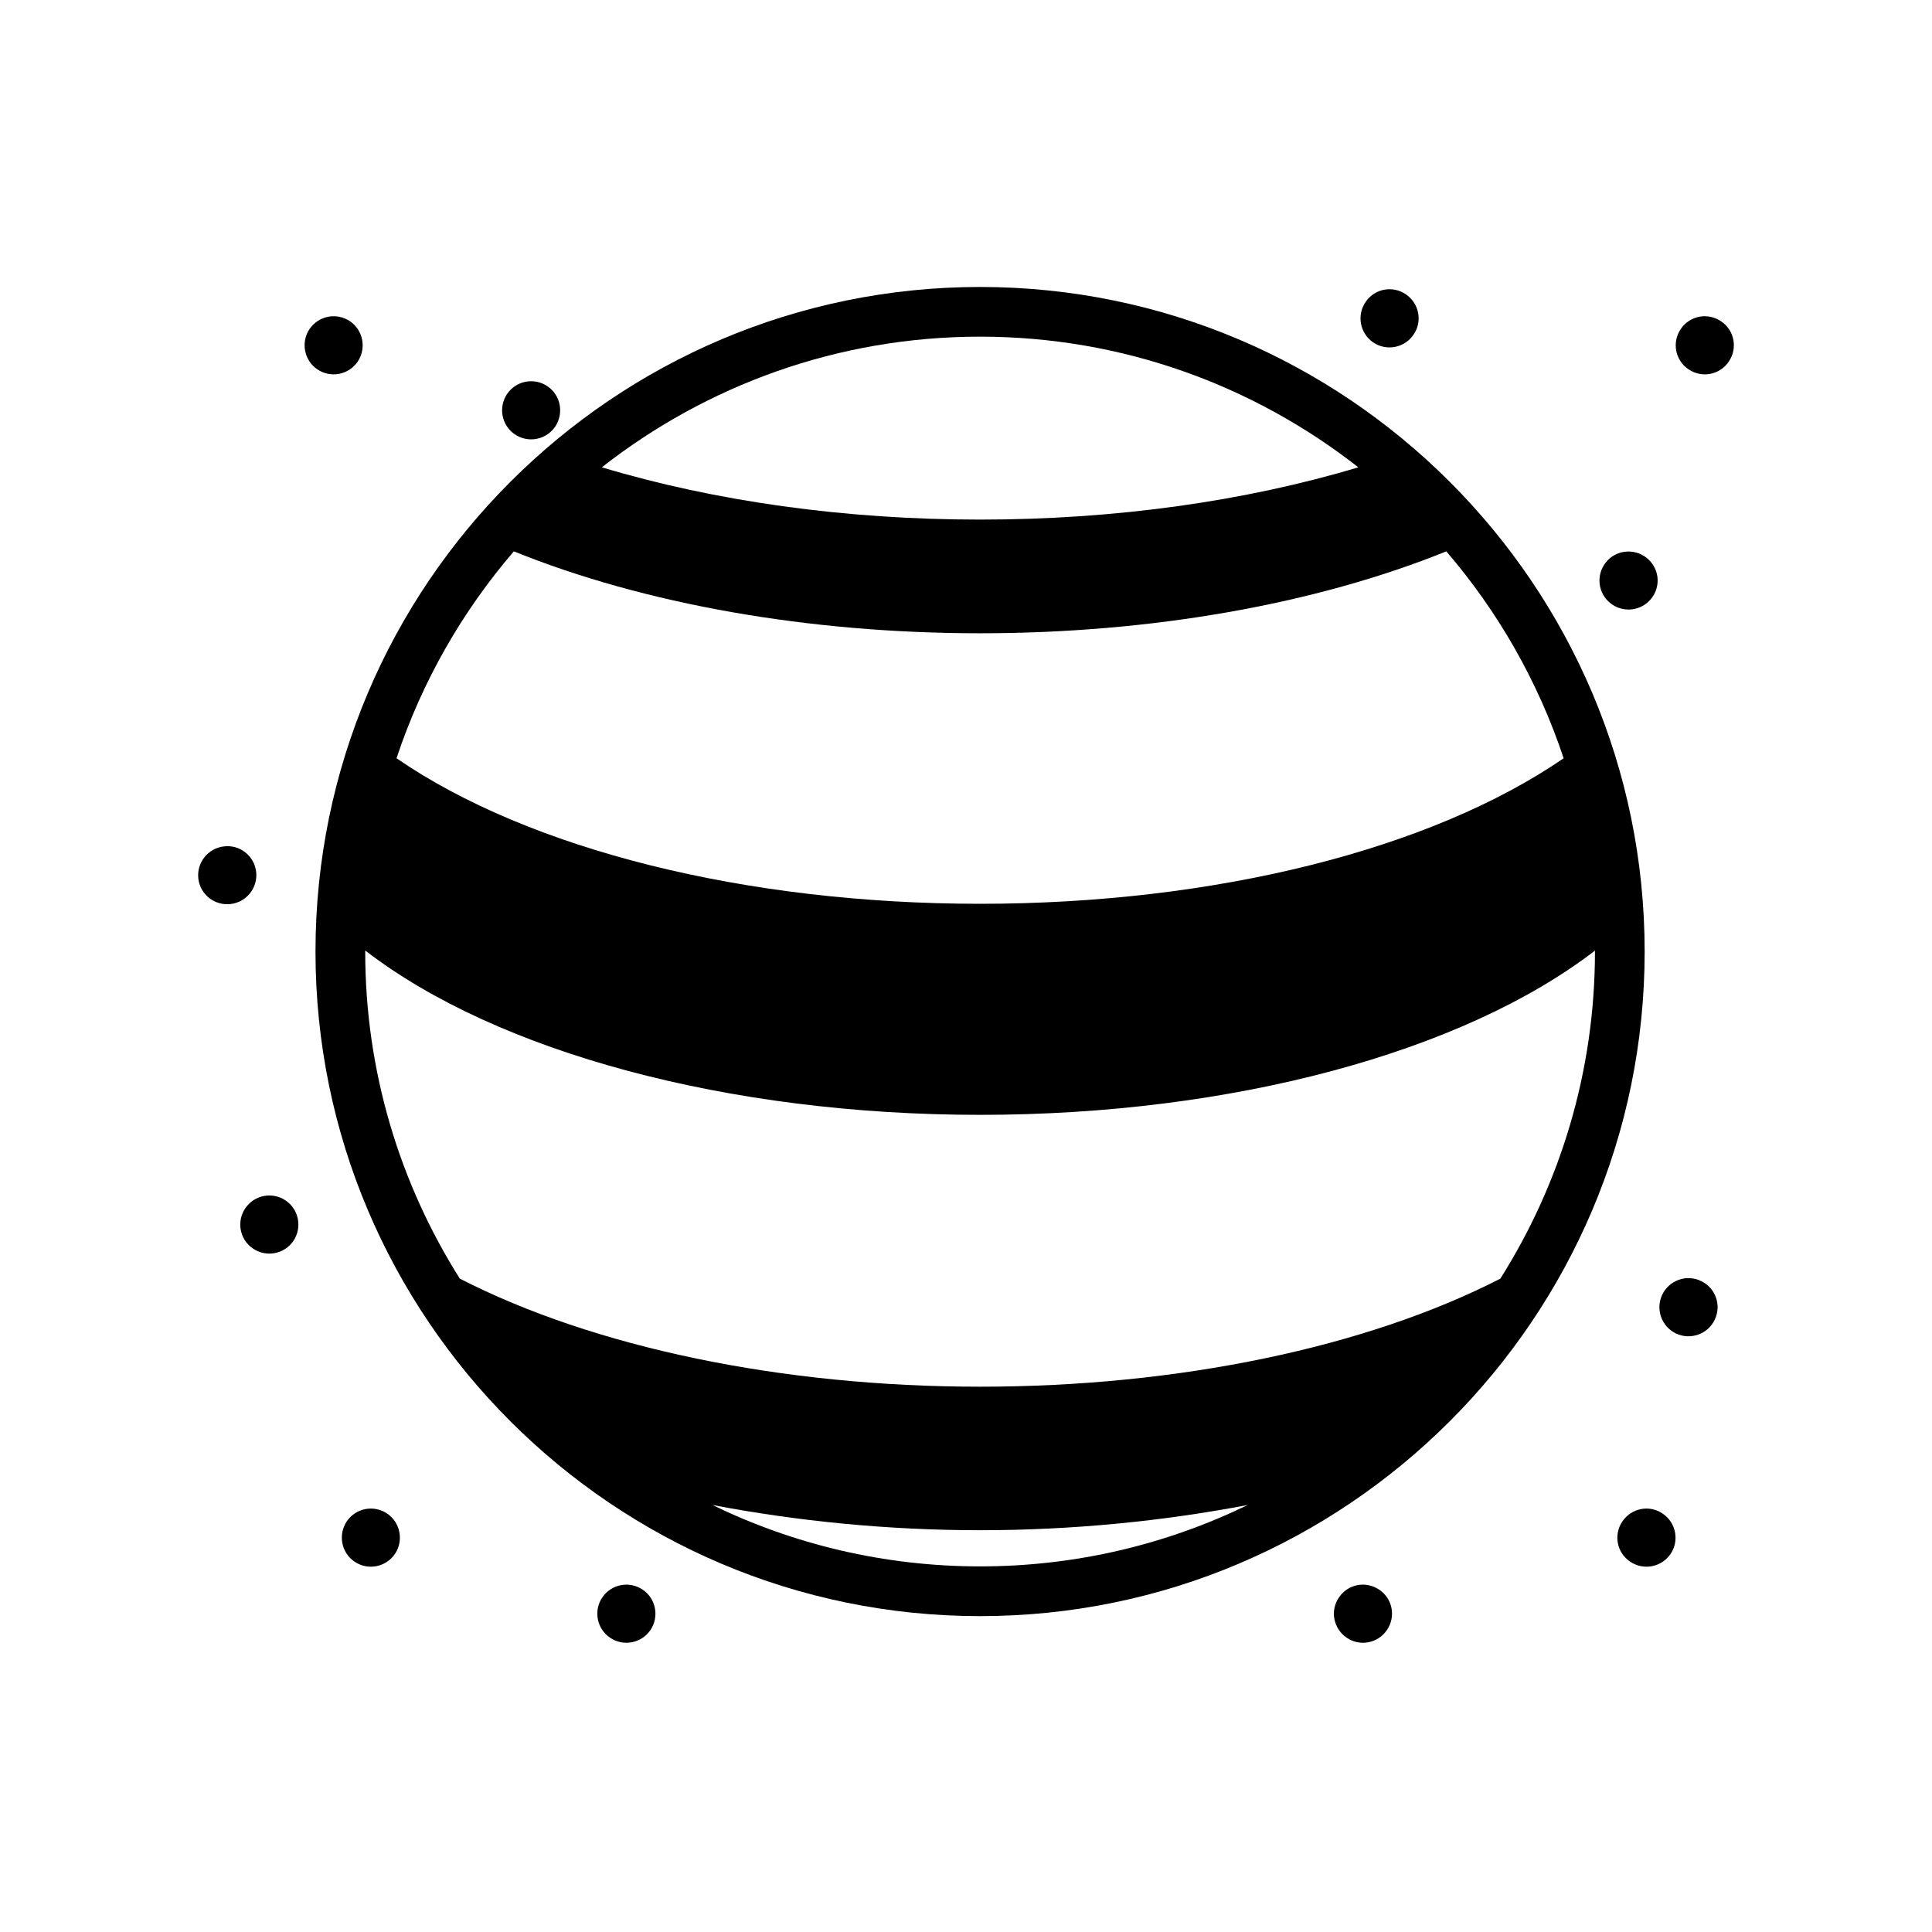 <?xml version="1.0" encoding="UTF-8"?>
<!-- The Best Svg Icon site in the world: iconSvg.co, Visit us! https://iconsvg.co -->
<svg fill="#000000" width="800px" height="800px" version="1.1" viewBox="144 144 512 512" xmlns="http://www.w3.org/2000/svg">
 <g>
  <path d="m211.88 375.01c-0.504-4.231-4.383-7.254-8.566-6.699-4.231 0.504-7.254 4.332-6.75 8.566 0.504 4.184 4.332 7.203 8.566 6.699 4.231-0.504 7.254-4.332 6.75-8.566z"/>
  <path d="m219.74 462.17c-3.527-2.418-8.312-1.512-10.73 2.016-2.367 3.477-1.512 8.312 2.016 10.68 3.527 2.418 8.312 1.512 10.73-2.016 2.367-3.523 1.461-8.312-2.016-10.68z"/>
  <path d="m238.79 239.84c2.367-3.527 1.461-8.312-2.016-10.68-3.527-2.418-8.312-1.512-10.73 2.016-2.367 3.477-1.461 8.312 2.016 10.68 3.523 2.418 8.312 1.512 10.73-2.016z"/>
  <path d="m246.64 545.14c-3.527-2.418-8.312-1.512-10.73 2.016-2.367 3.527-1.461 8.312 2.016 10.68 3.527 2.418 8.312 1.512 10.73-2.016 2.367-3.473 1.461-8.309-2.016-10.68z"/>
  <path d="m280.4 259.08c3.527 2.418 8.312 1.512 10.73-2.016 2.367-3.527 1.461-8.312-2.016-10.68-3.527-2.418-8.312-1.512-10.73 2.016-2.367 3.527-1.461 8.312 2.016 10.68z"/>
  <path d="m314.36 565.3c-3.527-2.418-8.312-1.512-10.73 2.016-2.367 3.477-1.512 8.262 2.016 10.68 3.527 2.418 8.312 1.512 10.73-2.016 2.367-3.523 1.461-8.309-2.016-10.68z"/>
  <path d="m509.53 565.3c-3.527-2.418-8.312-1.512-10.68 2.016-2.418 3.477-1.512 8.262 2.016 10.68 3.477 2.418 8.312 1.512 10.68-2.016 2.418-3.523 1.512-8.309-2.016-10.68z"/>
  <path d="m507.92 234.75c3.477 2.367 8.312 1.461 10.68-2.066 2.418-3.477 1.512-8.262-2.016-10.68-3.527-2.418-8.312-1.512-10.68 2.016-2.418 3.523-1.508 8.312 2.016 10.73z"/>
  <path d="m576.49 305.48c4.231-0.504 7.254-4.332 6.75-8.566-0.555-4.231-4.383-7.203-8.613-6.699-4.184 0.504-7.203 4.332-6.699 8.566 0.5 4.18 4.332 7.203 8.562 6.699z"/>
  <path d="m584.65 545.14c-3.477-2.418-8.262-1.512-10.68 2.016s-1.512 8.312 2.016 10.68c3.527 2.418 8.312 1.512 10.73-2.016 2.367-3.473 1.461-8.309-2.066-10.68z"/>
  <path d="m594.78 483.48c-3.828-1.863-8.414-0.203-10.277 3.629-1.812 3.828-0.203 8.414 3.629 10.277 3.828 1.812 8.465 0.203 10.277-3.629 1.863-3.828 0.25-8.465-3.629-10.277z"/>
  <path d="m600.12 229.16c-3.527-2.418-8.312-1.512-10.68 2.016-2.418 3.477-1.512 8.312 2.016 10.68 3.527 2.418 8.312 1.512 10.68-2.016 2.418-3.523 1.512-8.312-2.016-10.68z"/>
  <path d="m403.73 220.05c-97.113 0-176.12 79.008-176.12 176.12-0.004 97.113 79.004 176.12 176.12 176.12 97.113 0 176.12-79.004 176.12-176.12-0.004-97.109-79.008-176.12-176.12-176.12zm0 339.06c-25.41 0-49.48-5.856-70.934-16.273 22.469 4.289 46.531 6.688 70.934 6.688 24.445 0 48.477-2.402 70.934-6.688-21.457 10.418-45.523 16.273-70.934 16.273zm-0.004-47.621c-52.527 0-102.32-10.406-137.87-28.637-15.855-25.125-25.07-54.844-25.07-86.684 0-0.094 0.008-0.184 0.008-0.273 34.934 26.949 96.184 43.551 162.94 43.551 66.723 0 127.95-16.586 162.94-43.516 0 0.082 0.008 0.16 0.008 0.238 0 31.844-9.215 61.559-25.07 86.684-35.551 18.23-85.352 28.637-137.88 28.637zm0.004-278.27c37.781 0 72.574 12.961 100.24 34.625-30.02 9.012-64.449 13.855-100.24 13.855s-70.227-4.844-100.24-13.855c27.664-21.664 62.457-34.625 100.24-34.625zm-0.004 78.605c45.418 0 88.988-7.723 123.56-21.711 13.68 15.918 24.34 34.488 31.094 54.836-35.188 24.195-92.449 38.566-154.65 38.566-62.152 0-119.46-14.371-154.65-38.566 6.754-20.348 17.414-38.918 31.094-54.836 34.57 13.988 78.145 21.711 123.56 21.711z"/>
 </g>
</svg>